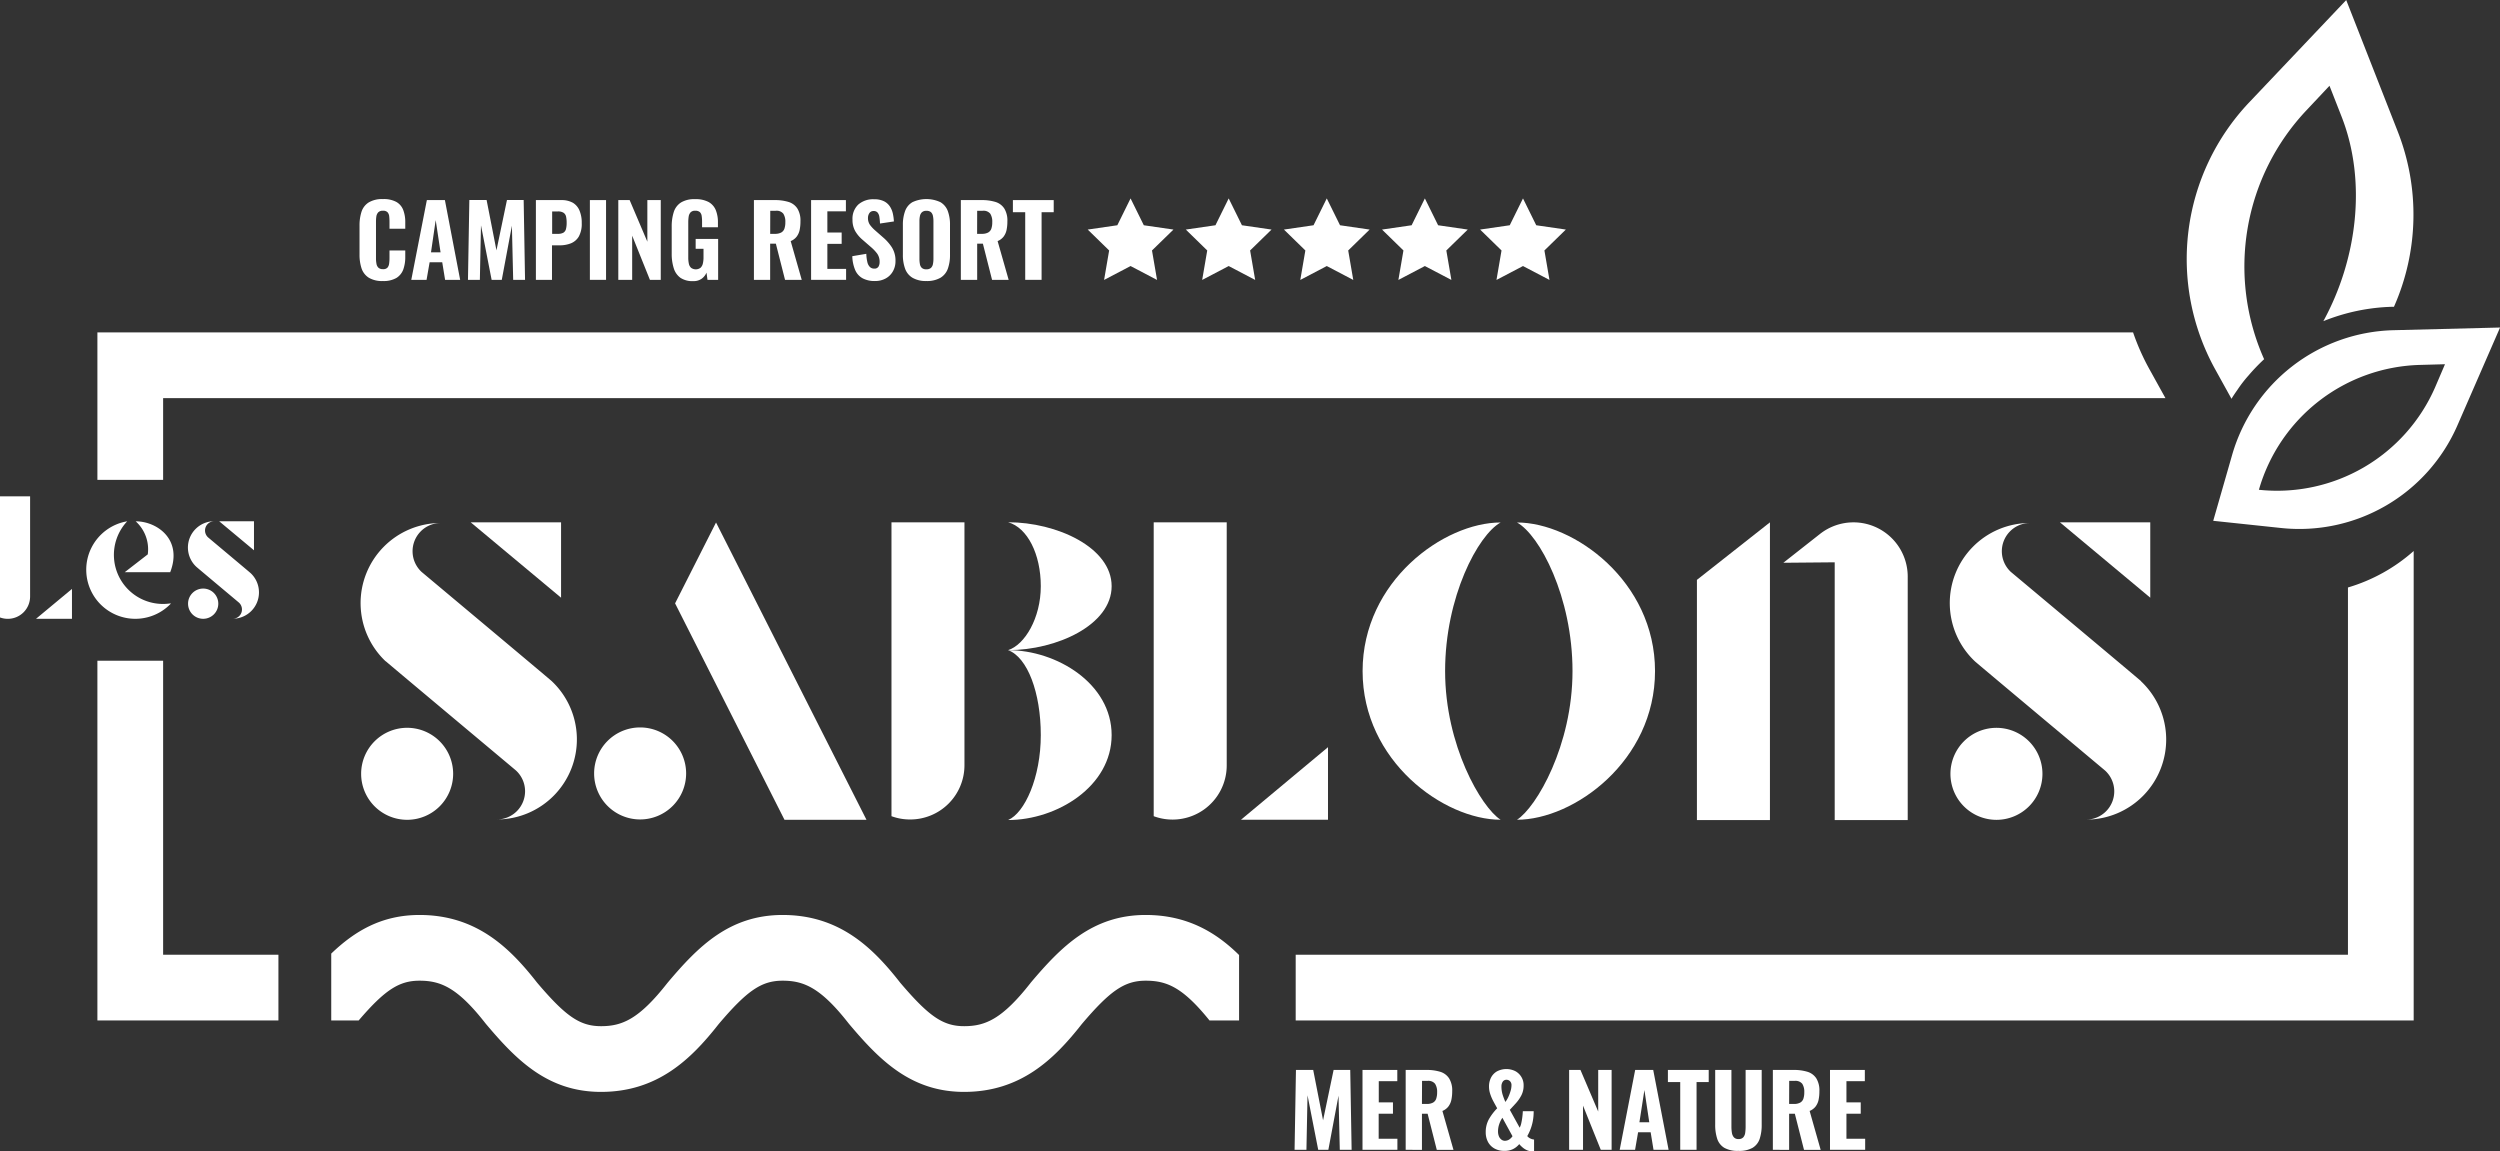 <svg id="Calque_1" data-name="Calque 1" xmlns="http://www.w3.org/2000/svg" viewBox="0 0 760.79 350.32"><rect x="0" y="0" width="760.79" height="350.32" fill="#333333" stroke="none"/><defs><style>.cls-1{fill:#fff;}</style></defs><path class="cls-1" d="M717.62,293.38H397.4v20H737.62V170.52a52.5,52.5,0,0,1-20,11.1Z" transform="translate(-3.1 -2.84)"/><path class="cls-1" d="M52.74,124H662.08l-4.85-8.76a70,70,0,0,1-5-11.24H32.74v44.88h20Z" transform="translate(-3.1 -2.84)"/><polygon class="cls-1" points="49.64 201.07 29.64 201.07 29.64 310.54 84.73 310.54 84.73 290.54 49.64 290.54 49.64 201.07"/><polygon class="cls-1" points="344.05 60.38 348.08 68.55 357.1 69.86 350.57 76.22 352.11 85.19 344.05 80.96 335.99 85.19 337.53 76.22 331.01 69.86 340.02 68.55 344.05 60.38"/><polygon class="cls-1" points="373.91 60.38 377.94 68.55 386.95 69.86 380.43 76.22 381.97 85.19 373.91 80.96 365.84 85.19 367.38 76.22 360.86 69.86 369.88 68.55 373.91 60.38"/><polygon class="cls-1" points="403.76 60.38 407.79 68.55 416.8 69.86 410.28 76.22 411.82 85.19 403.76 80.96 395.7 85.19 397.24 76.22 390.72 69.86 399.73 68.55 403.76 60.38"/><polygon class="cls-1" points="433.61 60.38 437.64 68.55 446.66 69.86 440.14 76.22 441.68 85.19 433.61 80.96 425.55 85.19 427.09 76.22 420.57 69.86 429.58 68.55 433.61 60.38"/><polygon class="cls-1" points="463.47 60.38 467.5 68.55 476.51 69.86 469.99 76.22 471.53 85.19 463.47 80.96 455.4 85.19 456.94 76.22 450.42 69.86 459.44 68.55 463.47 60.38"/><path class="cls-1" d="M119.62,88.36a7.81,7.81,0,0,1-4.28-1,5.38,5.38,0,0,1-2.21-2.83,13.16,13.16,0,0,1-.62-4.22V71.56a13.52,13.52,0,0,1,.62-4.33,5.26,5.26,0,0,1,2.21-2.81,8,8,0,0,1,4.28-1,8.1,8.1,0,0,1,4.09.87,4.77,4.77,0,0,1,2.1,2.46,10.19,10.19,0,0,1,.62,3.69v2h-4.8V70.21a15.28,15.28,0,0,0-.09-1.57,2.19,2.19,0,0,0-.5-1.2,1.78,1.78,0,0,0-1.39-.47,1.89,1.89,0,0,0-1.44.48,2.39,2.39,0,0,0-.58,1.25,11,11,0,0,0-.11,1.69v11a8.62,8.62,0,0,0,.16,1.79,2.08,2.08,0,0,0,.63,1.17,2,2,0,0,0,1.34.4,1.72,1.72,0,0,0,1.36-.46,2.34,2.34,0,0,0,.51-1.25,12.35,12.35,0,0,0,.11-1.65V79.06h4.8v2a11.17,11.17,0,0,1-.6,3.77,5.12,5.12,0,0,1-2.07,2.58A7.67,7.67,0,0,1,119.62,88.36Z" transform="translate(-3.1 -2.84)"/><path class="cls-1" d="M128.26,88,133,63.73h5.49L143.13,88h-4.58l-.87-5.34h-3.84L132.91,88Zm6-8.37h2.91l-1.48-9.81Z" transform="translate(-3.1 -2.84)"/><path class="cls-1" d="M145.51,88l.42-24.3h5.25l3,15.33,3.2-15.33h5.08l.42,24.3h-3.61l-.39-16.47L155.8,88h-3.09l-3.24-16.59L149.13,88Z" transform="translate(-3.1 -2.84)"/><path class="cls-1" d="M166.18,88V63.73h7.7a7,7,0,0,1,3.58.83,5,5,0,0,1,2,2.38,9.5,9.5,0,0,1,.67,3.78,7.92,7.92,0,0,1-.88,4.08,4.92,4.92,0,0,1-2.42,2.09,9.34,9.34,0,0,1-3.5.61h-2.25V88Zm4.95-14h1.73a3.31,3.31,0,0,0,1.67-.34,1.81,1.81,0,0,0,.8-1.1,7.29,7.29,0,0,0,.21-1.92,8.8,8.8,0,0,0-.17-1.86,1.91,1.91,0,0,0-.74-1.17,3,3,0,0,0-1.79-.42h-1.71Z" transform="translate(-3.1 -2.84)"/><path class="cls-1" d="M182.61,88V63.73h4.92V88Z" transform="translate(-3.1 -2.84)"/><path class="cls-1" d="M191.26,88V63.73h3.45l5.39,12.66V63.73h4.08V88h-3.3l-5.4-13.44V88Z" transform="translate(-3.1 -2.84)"/><path class="cls-1" d="M214.08,88.39a6.56,6.56,0,0,1-3.9-1,5.61,5.61,0,0,1-2.05-2.94,14.45,14.45,0,0,1-.62-4.43V71.86a14.29,14.29,0,0,1,.63-4.5,5.38,5.38,0,0,1,2.21-2.91,7.77,7.77,0,0,1,4.27-1,8.32,8.32,0,0,1,4.13.87,5,5,0,0,1,2.17,2.46,9.83,9.83,0,0,1,.66,3.78V72h-4.83V70.24a10.56,10.56,0,0,0-.12-1.69,2,2,0,0,0-.55-1.16,2,2,0,0,0-1.4-.42,1.83,1.83,0,0,0-1.44.51,2.5,2.5,0,0,0-.57,1.31,11.3,11.3,0,0,0-.12,1.69V81.25a8.47,8.47,0,0,0,.18,1.83,2.34,2.34,0,0,0,.68,1.26,2.43,2.43,0,0,0,2.86,0A2.53,2.53,0,0,0,217,83a8.24,8.24,0,0,0,.19-1.88V78.55H214.8v-3h6.84V88H218.4l-.3-2.19a4.46,4.46,0,0,1-1.44,1.83A4.2,4.2,0,0,1,214.08,88.39Z" transform="translate(-3.1 -2.84)"/><path class="cls-1" d="M232.53,88V63.73h6.3a14.1,14.1,0,0,1,4.22.56,4.91,4.91,0,0,1,2.7,2,6.94,6.94,0,0,1,.94,3.9,12.46,12.46,0,0,1-.25,2.66,5.12,5.12,0,0,1-.9,2,4.43,4.43,0,0,1-1.82,1.36L247.08,88H242l-2.79-11h-1.74V88Zm4.95-14h1.44a3.86,3.86,0,0,0,1.89-.39,2.13,2.13,0,0,0,1-1.18,5.91,5.91,0,0,0,.28-2,4.46,4.46,0,0,0-.61-2.56,2.62,2.62,0,0,0-2.3-.89h-1.68Z" transform="translate(-3.1 -2.84)"/><path class="cls-1" d="M249.93,88V63.73h10.59v3.42h-5.64V73.6h4.35v3.45h-4.35v7.62h5.7V88Z" transform="translate(-3.1 -2.84)"/><path class="cls-1" d="M269.37,88.36a7.71,7.71,0,0,1-3.75-.82,5.24,5.24,0,0,1-2.26-2.49,11.53,11.53,0,0,1-.89-4.25l4.26-.72a12.43,12.43,0,0,0,.32,2.51,3,3,0,0,0,.78,1.5,1.81,1.81,0,0,0,1.3.49,1.38,1.38,0,0,0,1.31-.6,2.72,2.72,0,0,0,.34-1.38,4.3,4.3,0,0,0-.73-2.56A12.3,12.3,0,0,0,268.11,78l-2.52-2.19a10.13,10.13,0,0,1-2.2-2.58,6.83,6.83,0,0,1-.86-3.54,5.92,5.92,0,0,1,1.76-4.6,6.85,6.85,0,0,1,4.81-1.61,6.56,6.56,0,0,1,3,.6,4.61,4.61,0,0,1,1.82,1.61,6.59,6.59,0,0,1,.9,2.19,14.7,14.7,0,0,1,.31,2.35l-4.23.63a19,19,0,0,0-.19-2,2.66,2.66,0,0,0-.54-1.32,1.51,1.51,0,0,0-1.22-.48,1.44,1.44,0,0,0-1.29.65,2.54,2.54,0,0,0-.42,1.42,3.59,3.59,0,0,0,.59,2.12,10.29,10.29,0,0,0,1.6,1.72l2.46,2.16a14,14,0,0,1,2.63,3,7.54,7.54,0,0,1,1.09,4.18,6.17,6.17,0,0,1-.78,3.09,5.56,5.56,0,0,1-2.17,2.16A6.64,6.64,0,0,1,269.37,88.36Z" transform="translate(-3.1 -2.84)"/><path class="cls-1" d="M285,88.36a8,8,0,0,1-4.23-1,5.32,5.32,0,0,1-2.23-2.74,12.12,12.12,0,0,1-.68-4.28V71.32a12,12,0,0,1,.68-4.26,5.19,5.19,0,0,1,2.23-2.7,10.1,10.1,0,0,1,8.51,0,5.26,5.26,0,0,1,2.25,2.7,11.83,11.83,0,0,1,.67,4.24v9.06a12.14,12.14,0,0,1-.67,4.28,5.31,5.31,0,0,1-2.25,2.74A8.2,8.2,0,0,1,285,88.36Zm0-3.57a2,2,0,0,0,1.41-.43,2.19,2.19,0,0,0,.6-1.17,7.92,7.92,0,0,0,.15-1.58V70.12a7.65,7.65,0,0,0-.15-1.56,2.16,2.16,0,0,0-.6-1.15A2,2,0,0,0,285,67a1.87,1.87,0,0,0-1.35.44,2.16,2.16,0,0,0-.6,1.15,7.65,7.65,0,0,0-.15,1.56V81.61a8.76,8.76,0,0,0,.14,1.58,2.1,2.1,0,0,0,.58,1.17A1.92,1.92,0,0,0,285,84.79Z" transform="translate(-3.1 -2.84)"/><path class="cls-1" d="M295.5,88V63.73h6.3a14.1,14.1,0,0,1,4.22.56,4.91,4.91,0,0,1,2.7,2,6.94,6.94,0,0,1,.94,3.9,12.46,12.46,0,0,1-.25,2.66,5.12,5.12,0,0,1-.9,2,4.43,4.43,0,0,1-1.82,1.36L310.05,88H305l-2.79-11h-1.74V88Zm4.95-14h1.44a3.86,3.86,0,0,0,1.89-.39,2.13,2.13,0,0,0,1-1.18,5.91,5.91,0,0,0,.28-2,4.46,4.46,0,0,0-.61-2.56,2.62,2.62,0,0,0-2.3-.89h-1.68Z" transform="translate(-3.1 -2.84)"/><path class="cls-1" d="M315.09,88V67.42h-3.75V63.73h12.42v3.69h-3.69V88Z" transform="translate(-3.1 -2.84)"/><path class="cls-1" d="M397.06,352.74l.42-24.3h5.25l3,15.33,3.21-15.33H414l.42,24.3h-3.6l-.39-16.47-3.09,16.47h-3.09L401,336.15l-.33,16.59Z" transform="translate(-3.1 -2.84)"/><path class="cls-1" d="M417.73,352.74v-24.3h10.59v3.42h-5.64v6.45H427v3.45h-4.35v7.62h5.7v3.36Z" transform="translate(-3.1 -2.84)"/><path class="cls-1" d="M430.87,352.74v-24.3h6.3a14.08,14.08,0,0,1,4.21.56,4.91,4.91,0,0,1,2.7,2,6.94,6.94,0,0,1,.95,3.9,12.42,12.42,0,0,1-.26,2.66,5.12,5.12,0,0,1-.9,2,4.37,4.37,0,0,1-1.82,1.36l3.37,11.85h-5.08l-2.79-11h-1.73v11Zm4.95-13.95h1.44a3.91,3.91,0,0,0,1.89-.39,2.12,2.12,0,0,0,1-1.18,5.89,5.89,0,0,0,.29-2,4.46,4.46,0,0,0-.62-2.56,2.6,2.6,0,0,0-2.29-.89h-1.68Z" transform="translate(-3.1 -2.84)"/><path class="cls-1" d="M460.87,353.07a6,6,0,0,1-2.94-.7,4.94,4.94,0,0,1-2-2,6.22,6.22,0,0,1-.7-3,8,8,0,0,1,1-4,16.13,16.13,0,0,1,2.49-3.26c-.4-.72-.8-1.44-1.19-2.17a13.57,13.57,0,0,1-.94-2.21,7.16,7.16,0,0,1-.36-2.22,5.9,5.9,0,0,1,.61-2.73,4.64,4.64,0,0,1,1.8-1.9,6.15,6.15,0,0,1,5.58-.08,4.82,4.82,0,0,1,2.54,4.38,6.38,6.38,0,0,1-.69,3,11.57,11.57,0,0,1-1.67,2.4l-1.84,2,3,5.43a4.86,4.86,0,0,0,.49-1.38c.13-.58.24-1.2.32-1.86s.13-1.25.15-1.77h3.3a15.83,15.83,0,0,1-.26,3,14.21,14.21,0,0,1-.69,2.46,15.18,15.18,0,0,1-1,2.11,2.61,2.61,0,0,0,.9.71,3.28,3.28,0,0,0,1.17.34v3.51l-.39.06-.36,0a3.84,3.84,0,0,1-1.49-.36,5.42,5.42,0,0,1-1.27-.82,8.51,8.51,0,0,1-1-1,5.76,5.76,0,0,1-1.92,1.53A5.83,5.83,0,0,1,460.87,353.07ZM461,350a2.48,2.48,0,0,0,1.38-.39,3.84,3.84,0,0,0,1-1L460.3,343a8.06,8.06,0,0,0-1,2.06,6.8,6.8,0,0,0-.33,2.08,3.93,3.93,0,0,0,.24,1.41,2.39,2.39,0,0,0,.69,1A1.72,1.72,0,0,0,461,350Zm.18-11.79a7.52,7.52,0,0,0,.9-1.48,12.82,12.82,0,0,0,.7-1.85,6.27,6.27,0,0,0,.29-1.77,1.64,1.64,0,0,0-.45-1.24,1.5,1.5,0,0,0-1.08-.44,1.31,1.31,0,0,0-1.13.59,2.53,2.53,0,0,0-.4,1.48,8.49,8.49,0,0,0,.37,2.49A22.48,22.48,0,0,0,461.2,338.16Z" transform="translate(-3.1 -2.84)"/><path class="cls-1" d="M480.61,352.74v-24.3h3.45l5.4,12.66V328.44h4.08v24.3h-3.3l-5.4-13.44v13.44Z" transform="translate(-3.1 -2.84)"/><path class="cls-1" d="M496,352.74l4.71-24.3h5.49l4.68,24.3h-4.59l-.87-5.34H501.6l-.92,5.34Zm6-8.37H505l-1.48-9.81Z" transform="translate(-3.1 -2.84)"/><path class="cls-1" d="M514.42,352.74V332.13h-3.75v-3.69h12.42v3.69h-3.7v20.61Z" transform="translate(-3.1 -2.84)"/><path class="cls-1" d="M532.11,353.07a8.18,8.18,0,0,1-4.29-.94,5,5,0,0,1-2.14-2.73,13.42,13.42,0,0,1-.62-4.34V328.44H530v17.31a11.53,11.53,0,0,0,.14,1.77,2.76,2.76,0,0,0,.6,1.41,1.77,1.77,0,0,0,1.42.54,1.83,1.83,0,0,0,1.46-.54,2.66,2.66,0,0,0,.58-1.41,12.94,12.94,0,0,0,.12-1.77V328.44h4.89v16.62a13.43,13.43,0,0,1-.61,4.34,5,5,0,0,1-2.15,2.73A8.18,8.18,0,0,1,532.11,353.07Z" transform="translate(-3.1 -2.84)"/><path class="cls-1" d="M542.61,352.74v-24.3h6.3a14.1,14.1,0,0,1,4.22.56,4.91,4.91,0,0,1,2.7,2,6.94,6.94,0,0,1,.94,3.9,12.46,12.46,0,0,1-.25,2.66,5.12,5.12,0,0,1-.9,2,4.43,4.43,0,0,1-1.82,1.36l3.36,11.85h-5.07l-2.79-11h-1.74v11Zm4.95-13.95H549a3.86,3.86,0,0,0,1.89-.39,2.13,2.13,0,0,0,1-1.18,5.91,5.91,0,0,0,.28-2,4.46,4.46,0,0,0-.61-2.56,2.62,2.62,0,0,0-2.3-.89h-1.68Z" transform="translate(-3.1 -2.84)"/><path class="cls-1" d="M560,352.74v-24.3H570.6v3.42H565v6.45h4.35v3.45H565v7.62h5.7v3.36Z" transform="translate(-3.1 -2.84)"/><path class="cls-1" d="M682.18,124.2c.59-1,1.22-1.89,1.86-2.81a38.13,38.13,0,0,1,3.28-4.24,59.79,59.79,0,0,1,4.79-5,69.26,69.26,0,0,1,13-75.87L712,28.94l3.68,9.39c7.68,19.58,4.82,43.26-5.55,62.25a60.12,60.12,0,0,1,21-4.38h.49a69.25,69.25,0,0,0,1.15-53.34l-15.68-40L687.56,34a69.3,69.3,0,0,0-10.33,81.25Z" transform="translate(-3.1 -2.84)"/><path class="cls-1" d="M731.36,103.33a52.47,52.47,0,0,0-49,38l-5.74,20,20.67,2.19a52.48,52.48,0,0,0,53.62-31.18l13-29.83Zm12.78,17.38a52.47,52.47,0,0,1-53.62,31.18h0a52.46,52.46,0,0,1,49-38l7.63-.21Z" transform="translate(-3.1 -2.84)"/><path class="cls-1" d="M316.91,301.72a3.25,3.25,0,0,0-.23.29c-8.64,11-13.76,13.11-20.19,13.11s-10.74-3-19.45-13.24c-8.38-10.72-18.53-20.6-35.78-20.6-16.22,0-25.74,9.67-34.85,20.44l-.24.29c-8.63,11-13.75,13.11-20.18,13.11s-10.75-3-19.46-13.26c-8.38-10.72-18.53-20.58-35.77-20.58-11.63,0-19.81,5-26.86,11.75v20.35h8.35c8-9.34,12.35-12.1,18.51-12.1,6.45,0,11.57,2.08,20.13,13.05l.25.3c9.13,10.8,18.67,20.49,34.85,20.49,17.18,0,27.37-9.89,35.8-20.62,8.69-10.25,13.07-13.22,19.47-13.22s11.57,2.08,20.13,13.05l.25.3c9.13,10.8,18.67,20.49,34.85,20.49,17.18,0,27.37-9.89,35.8-20.62,8.69-10.25,13.07-13.22,19.47-13.22s11.27,2,19.41,12.1h9V293.47c-7.1-7-15.9-12.19-28.43-12.19C335.54,281.28,326,291,316.91,301.72Z" transform="translate(-3.1 -2.84)"/><path class="cls-1" d="M113,238.32a14,14,0,1,0,14-14A14,14,0,0,0,113,238.32Z" transform="translate(-3.1 -2.84)"/><polygon class="cls-1" points="170.74 158.96 143.25 158.96 170.74 181.89 170.74 158.96"/><path class="cls-1" d="M120.47,204.05c.72.67,39.44,33.07,39.63,33.25a8.58,8.58,0,0,1-5.81,14.91A24.36,24.36,0,0,0,171,210.12c-.71-.68-39.43-33.08-39.62-33.25A8.59,8.59,0,0,1,137.2,162a24.38,24.38,0,0,0-16.73,42.1Z" transform="translate(-3.1 -2.84)"/><path class="cls-1" d="M197.9,252.21a14,14,0,1,0-14-14A14,14,0,0,0,197.9,252.21Z" transform="translate(-3.1 -2.84)"/><polygon class="cls-1" points="263.68 249.47 217.9 159 205.44 183.61 238.73 249.47 263.68 249.47"/><path class="cls-1" d="M309.88,252.39c14.82,0,31.51-10.2,31.51-25.85s-16.69-25.85-31.51-25.85c5.9,2.17,9.95,12.92,9.95,25.85S314.93,250.24,309.88,252.39Z" transform="translate(-3.1 -2.84)"/><path class="cls-1" d="M341.39,181.23c0-11.79-16.69-19.46-31.51-19.46,5.9,1.63,9.95,9.73,9.95,19.46s-4.9,17.85-9.95,19.46C324.7,200.69,341.39,193,341.39,181.23Z" transform="translate(-3.1 -2.84)"/><path class="cls-1" d="M296.6,235.8v-74H274.39v89.42a16.31,16.31,0,0,0,5.71,1A16.5,16.5,0,0,0,296.6,235.8Z" transform="translate(-3.1 -2.84)"/><path class="cls-1" d="M376.41,235.8v-74H354.19v89.42a16.48,16.48,0,0,0,22.22-15.47Z" transform="translate(-3.1 -2.84)"/><polygon class="cls-1" points="404.13 249.46 404.13 227.38 377.65 249.46 404.13 249.46"/><path class="cls-1" d="M459.76,161.84c-17.26,0-42,17.83-42,45.23s24.74,45.23,42,45.23c-5.88-3.76-16.89-22.62-16.89-45.23S452.89,165.64,459.76,161.84Z" transform="translate(-3.1 -2.84)"/><path class="cls-1" d="M464.75,161.84c6.87,3.8,16.89,22.61,16.89,45.23s-11,41.47-16.89,45.23c17.27,0,42-17.84,42-45.23S482,161.84,464.75,161.84Z" transform="translate(-3.1 -2.84)"/><polygon class="cls-1" points="516.4 249.55 538.62 249.55 538.62 158.96 516.4 176.46 516.4 249.55"/><path class="cls-1" d="M567.14,161.8a16.49,16.49,0,0,0-10.2,3.54L545.8,174.1l15.63-.14v78.43h22.22V178.3A16.51,16.51,0,0,0,567.14,161.8Z" transform="translate(-3.1 -2.84)"/><path class="cls-1" d="M610.65,224.33a14,14,0,1,0,14,14A14,14,0,0,0,610.65,224.33Z" transform="translate(-3.1 -2.84)"/><path class="cls-1" d="M654.65,210.12c-.71-.68-39.43-33.08-39.63-33.25A8.59,8.59,0,0,1,620.83,162a24.37,24.37,0,0,0-16.73,42.1c.71.67,39.43,33.07,39.63,33.25a8.59,8.59,0,0,1-5.81,14.91,24.36,24.36,0,0,0,16.73-42.09Z" transform="translate(-3.1 -2.84)"/><polygon class="cls-1" points="654.36 158.96 626.88 158.96 654.36 181.89 654.36 158.96"/><path class="cls-1" d="M3.1,153.89h9.16v30.47a6.79,6.79,0,0,1-6.8,6.8,7,7,0,0,1-2.36-.42ZM25,182.06v9.1H14.05Z" transform="translate(-3.1 -2.84)"/><path class="cls-1" d="M54.85,186.48l.29,0a14.94,14.94,0,1,1-13.33-25,14.93,14.93,0,0,0,13,25Zm-10.5-25c6.58,0,14.39,5.55,10.55,15.48H41.07l7-5.42A11.47,11.47,0,0,0,44.35,161.45Z" transform="translate(-3.1 -2.84)"/><path class="cls-1" d="M81.91,183.13a8,8,0,0,1-8,8,2.82,2.82,0,0,0,1.91-4.9c-.06-.06-12.79-10.71-13-10.93a8,8,0,0,1,5.5-13.84,2.82,2.82,0,0,0-1.91,4.9c.06.06,12.79,10.71,13,10.93A8,8,0,0,1,81.91,183.13Zm-12.38,3.41a4.6,4.6,0,1,1-4.6-4.59A4.6,4.6,0,0,1,69.53,186.54ZM80.39,170.3,69.8,161.47H80.39Z" transform="translate(-3.1 -2.84)"/></svg>